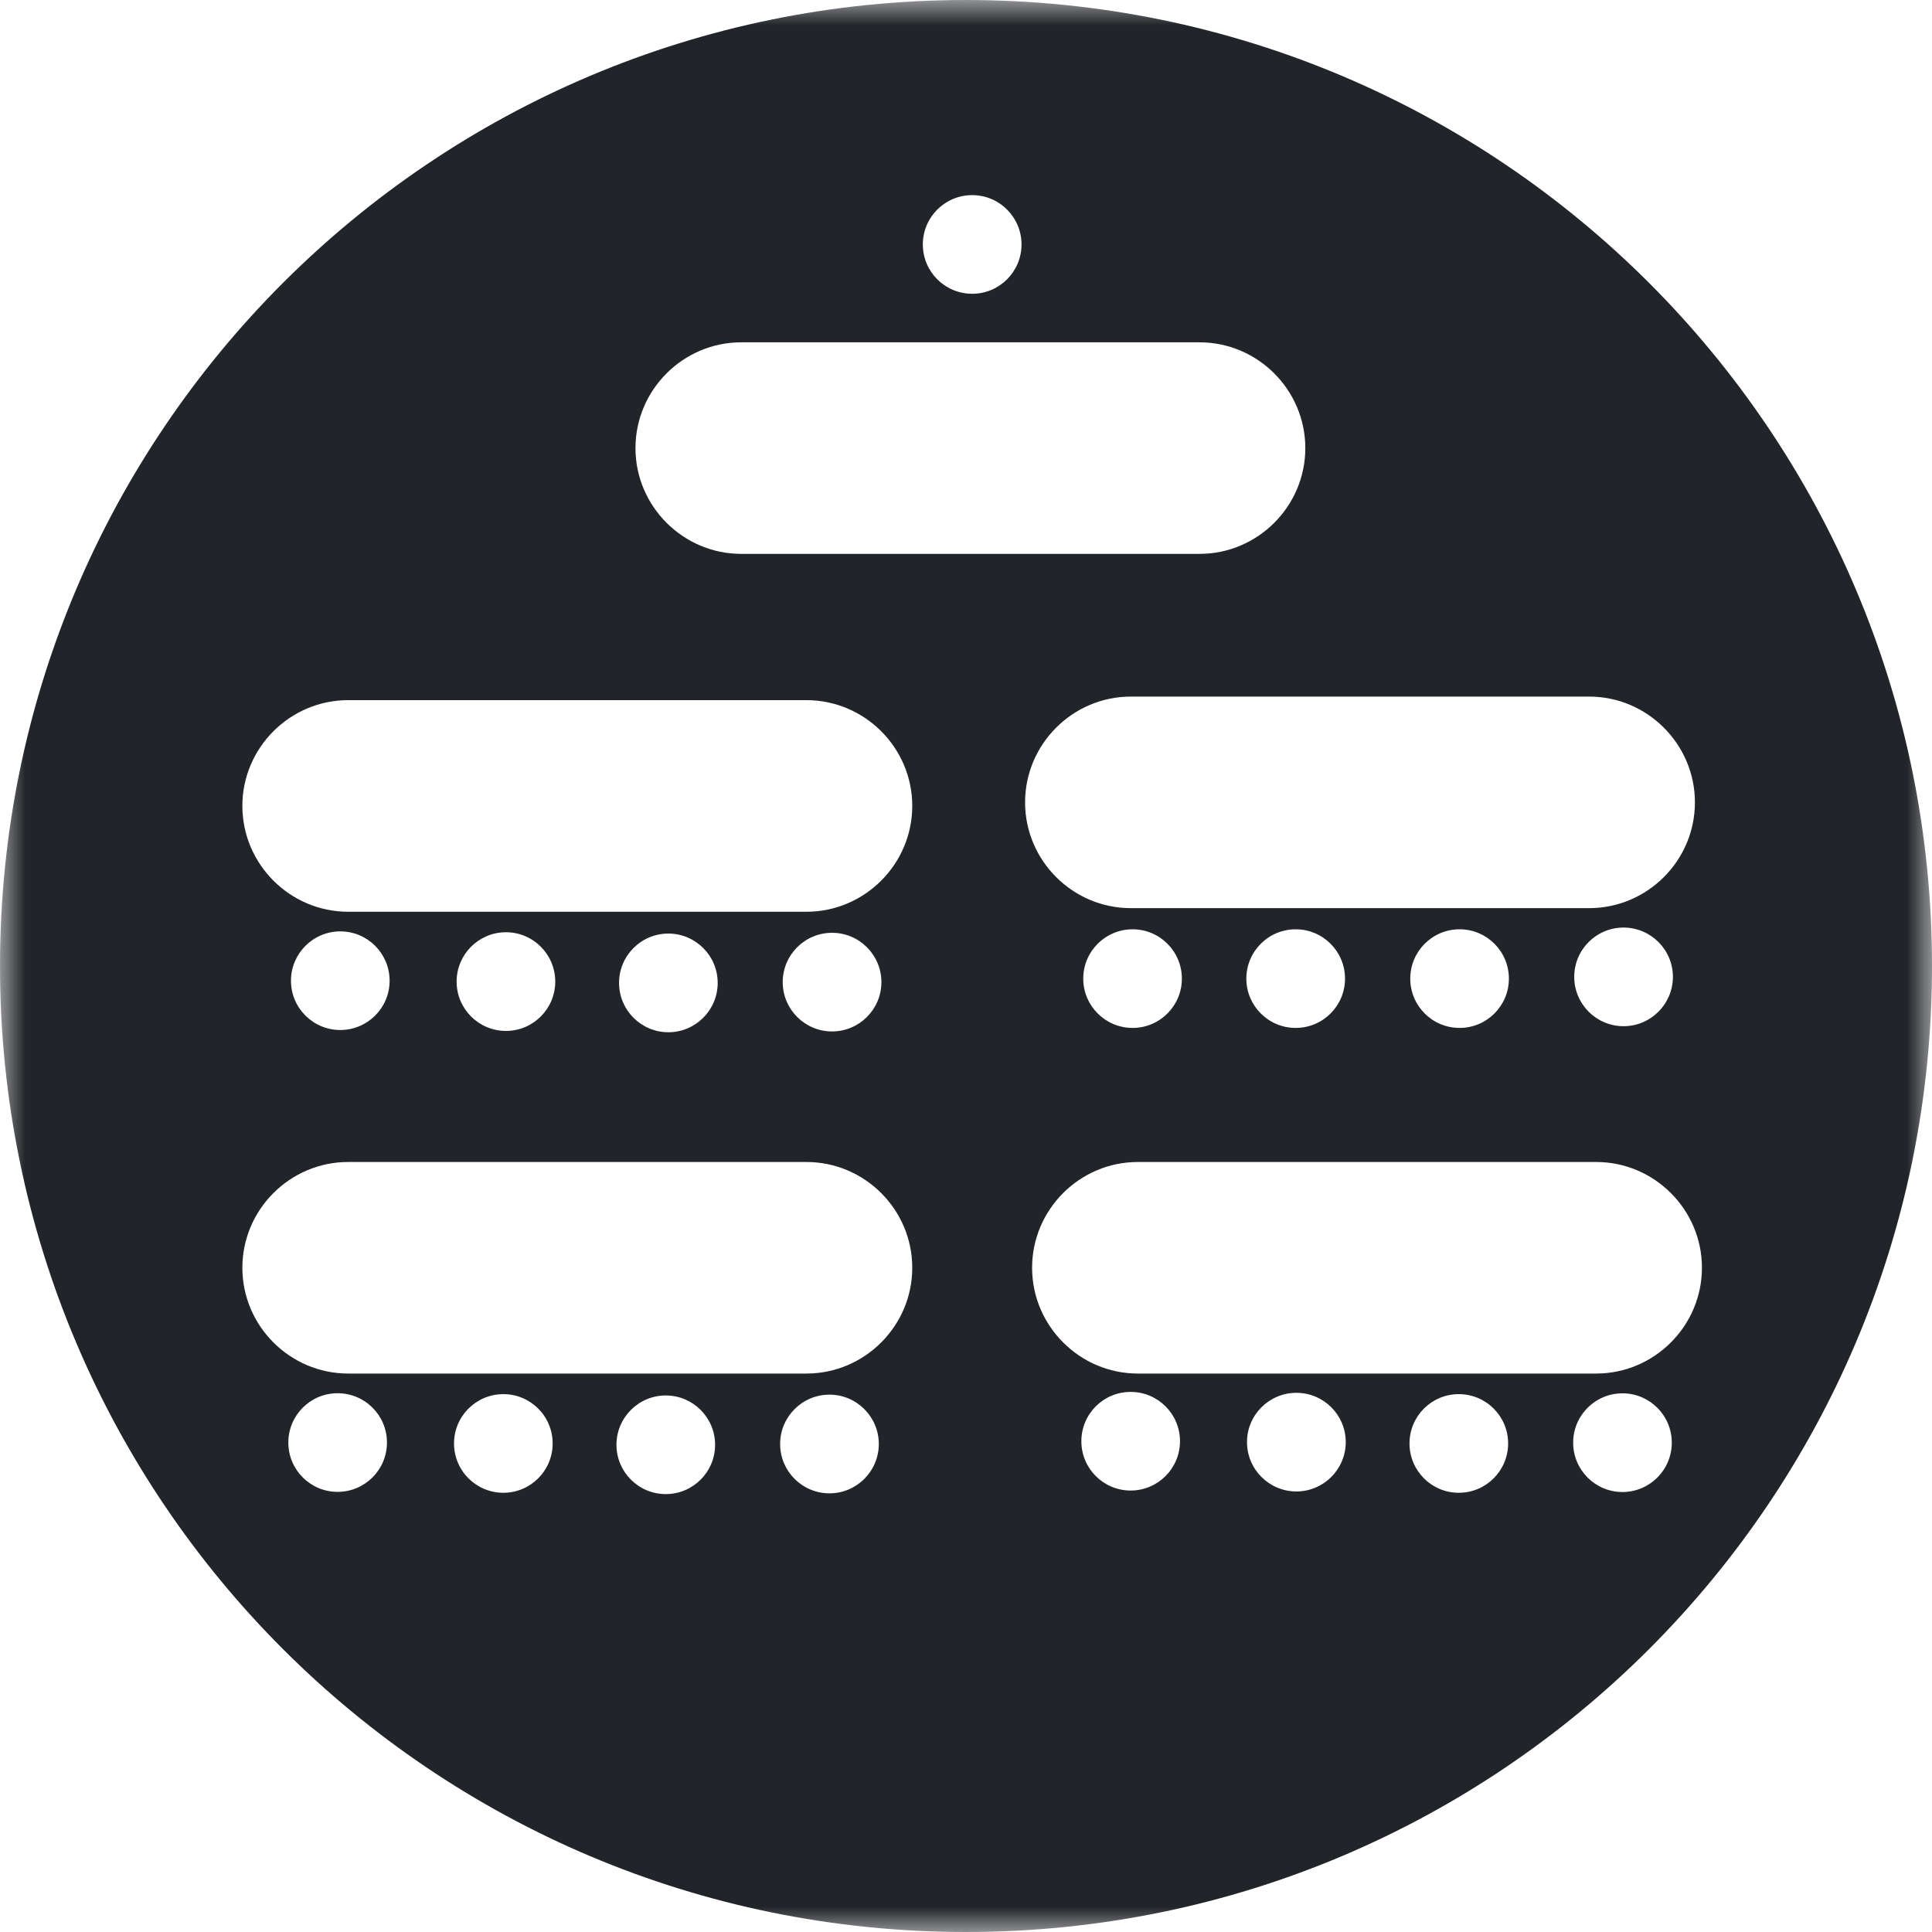 <?xml version="1.0" encoding="UTF-8"?>
<svg width="38px" height="38px" viewBox="0 0 38 38" version="1.1" xmlns="http://www.w3.org/2000/svg" xmlns:xlink="http://www.w3.org/1999/xlink">
    <title>Classroom</title>
    <defs>
        <polygon id="path-1" points="0 0 38 0 38 38 0 38"></polygon>
    </defs>
    <g id="Page-1" stroke="none" stroke-width="1" fill="none" fill-rule="evenodd">
        <g id="Desktop-HD" transform="translate(-1055, -1079)">
            <g id="Classroom" transform="translate(1055, 1079)">
                <g id="Group-21" transform="translate(0, 0)">
                    <mask id="mask-2" fill="white">
                        <use xlink:href="#path-1"></use>
                    </mask>
                    <g id="Clip-20"></g>
                    <path d="M19.122,3.838 C19.657,3.838 20.092,4.272 20.092,4.808 C20.092,5.344 19.657,5.778 19.122,5.778 C18.585,5.778 18.151,5.344 18.151,4.808 C18.151,4.272 18.585,3.838 19.122,3.838 M14.579,6.733 L23.594,6.733 C24.737,6.733 25.674,7.669 25.674,8.814 C25.674,9.958 24.738,10.894 23.594,10.894 L14.579,10.894 C13.436,10.894 12.499,9.958 12.499,8.814 C12.499,7.67 13.435,6.733 14.579,6.733 M6.848,13.771 L15.862,13.771 C17.006,13.771 17.943,14.707 17.943,15.851 C17.943,16.996 17.007,17.933 15.862,17.933 L6.848,17.933 C5.704,17.933 4.767,16.997 4.767,15.851 C4.767,14.708 5.703,13.771 6.848,13.771 M22.242,13.701 L31.257,13.701 C32.4,13.701 33.337,14.637 33.337,15.782 C33.337,16.927 32.401,17.862 31.257,17.862 L22.242,17.862 C21.099,17.862 20.162,16.927 20.162,15.782 C20.162,14.637 21.098,13.701 22.242,13.701 M6.848,22.855 L15.862,22.855 C17.006,22.855 17.943,23.79 17.943,24.935 C17.943,26.079 17.007,27.016 15.862,27.016 L6.848,27.016 C5.704,27.016 4.767,26.08 4.767,24.935 C4.767,23.791 5.703,22.855 6.848,22.855 M22.38,22.855 L31.395,22.855 C32.538,22.855 33.475,23.79 33.475,24.935 C33.475,26.079 32.539,27.016 31.395,27.016 L22.38,27.016 C21.237,27.016 20.3,26.08 20.3,24.935 C20.3,23.791 21.235,22.855 22.38,22.855 M22.277,18.278 C22.812,18.278 23.246,18.713 23.246,19.248 C23.246,19.784 22.812,20.218 22.277,20.218 C21.741,20.218 21.306,19.784 21.306,19.248 C21.306,18.713 21.741,18.278 22.277,18.278 M25.484,18.278 C26.02,18.278 26.455,18.713 26.455,19.248 C26.455,19.784 26.02,20.218 25.484,20.218 C24.949,20.218 24.514,19.784 24.514,19.248 C24.514,18.713 24.949,18.278 25.484,18.278 M28.708,18.278 C29.244,18.278 29.678,18.713 29.678,19.248 C29.678,19.784 29.244,20.218 28.708,20.218 C28.172,20.218 27.738,19.784 27.738,19.248 C27.738,18.713 28.172,18.278 28.708,18.278 M31.933,18.244 C32.468,18.244 32.904,18.678 32.904,19.214 C32.904,19.749 32.468,20.184 31.933,20.184 C31.398,20.184 30.963,19.749 30.963,19.214 C30.963,18.678 31.398,18.244 31.933,18.244 M16.365,18.347 C16.901,18.347 17.336,18.782 17.336,19.317 C17.336,19.852 16.901,20.287 16.365,20.287 C15.83,20.287 15.395,19.852 15.395,19.317 C15.395,18.782 15.83,18.347 16.365,18.347 M13.146,18.362 C13.681,18.362 14.116,18.797 14.116,19.332 C14.116,19.868 13.681,20.303 13.146,20.303 C12.611,20.303 12.176,19.868 12.176,19.332 C12.176,18.797 12.611,18.362 13.146,18.362 M9.952,18.336 C10.487,18.336 10.921,18.771 10.921,19.307 C10.921,19.842 10.487,20.277 9.952,20.277 C9.415,20.277 8.981,19.842 8.981,19.307 C8.981,18.771 9.416,18.336 9.952,18.336 M6.693,18.319 C7.23,18.319 7.663,18.754 7.663,19.29 C7.663,19.825 7.229,20.259 6.693,20.259 C6.158,20.259 5.723,19.825 5.723,19.29 C5.723,18.754 6.158,18.319 6.693,18.319 M16.314,27.431 C16.85,27.431 17.285,27.866 17.285,28.402 C17.285,28.937 16.85,29.372 16.314,29.372 C15.779,29.372 15.344,28.937 15.344,28.402 C15.344,27.866 15.779,27.431 16.314,27.431 M13.095,27.447 C13.63,27.447 14.065,27.882 14.065,28.417 C14.065,28.953 13.63,29.387 13.095,29.387 C12.56,29.387 12.125,28.953 12.125,28.417 C12.125,27.882 12.56,27.447 13.095,27.447 M9.901,27.421 C10.436,27.421 10.87,27.855 10.87,28.391 C10.87,28.926 10.436,29.361 9.901,29.361 C9.364,29.361 8.93,28.926 8.93,28.391 C8.93,27.855 9.365,27.421 9.901,27.421 M6.64,27.403 C7.177,27.403 7.611,27.837 7.611,28.373 C7.611,28.908 7.177,29.343 6.64,29.343 C6.104,29.343 5.671,28.908 5.671,28.373 C5.671,27.837 6.105,27.403 6.64,27.403 M31.912,27.405 C32.448,27.405 32.882,27.84 32.882,28.375 C32.882,28.911 32.448,29.346 31.912,29.346 C31.376,29.346 30.942,28.911 30.942,28.375 C30.942,27.84 31.376,27.405 31.912,27.405 M28.692,27.421 C29.229,27.421 29.663,27.855 29.663,28.391 C29.663,28.926 29.229,29.361 28.692,29.361 C28.157,29.361 27.723,28.926 27.723,28.391 C27.723,27.855 28.157,27.421 28.692,27.421 M25.498,27.395 C26.034,27.395 26.469,27.829 26.469,28.364 C26.469,28.9 26.034,29.335 25.498,29.335 C24.963,29.335 24.527,28.9 24.527,28.364 C24.527,27.829 24.963,27.395 25.498,27.395 M22.239,27.377 C22.774,27.377 23.209,27.811 23.209,28.347 C23.209,28.882 22.774,29.317 22.239,29.317 C21.702,29.317 21.269,28.882 21.269,28.347 C21.269,27.811 21.702,27.377 22.239,27.377 M19,-0 C8.507,-0 0,8.506 0,19 C0,29.494 8.507,38 19,38 C29.495,38 38,29.494 38,19 C38,8.506 29.495,-0 19,-0" id="Fill-19" fill="#212428" mask="url(#mask-2)"></path>
                </g>
            </g>
        </g>
    </g>
</svg>